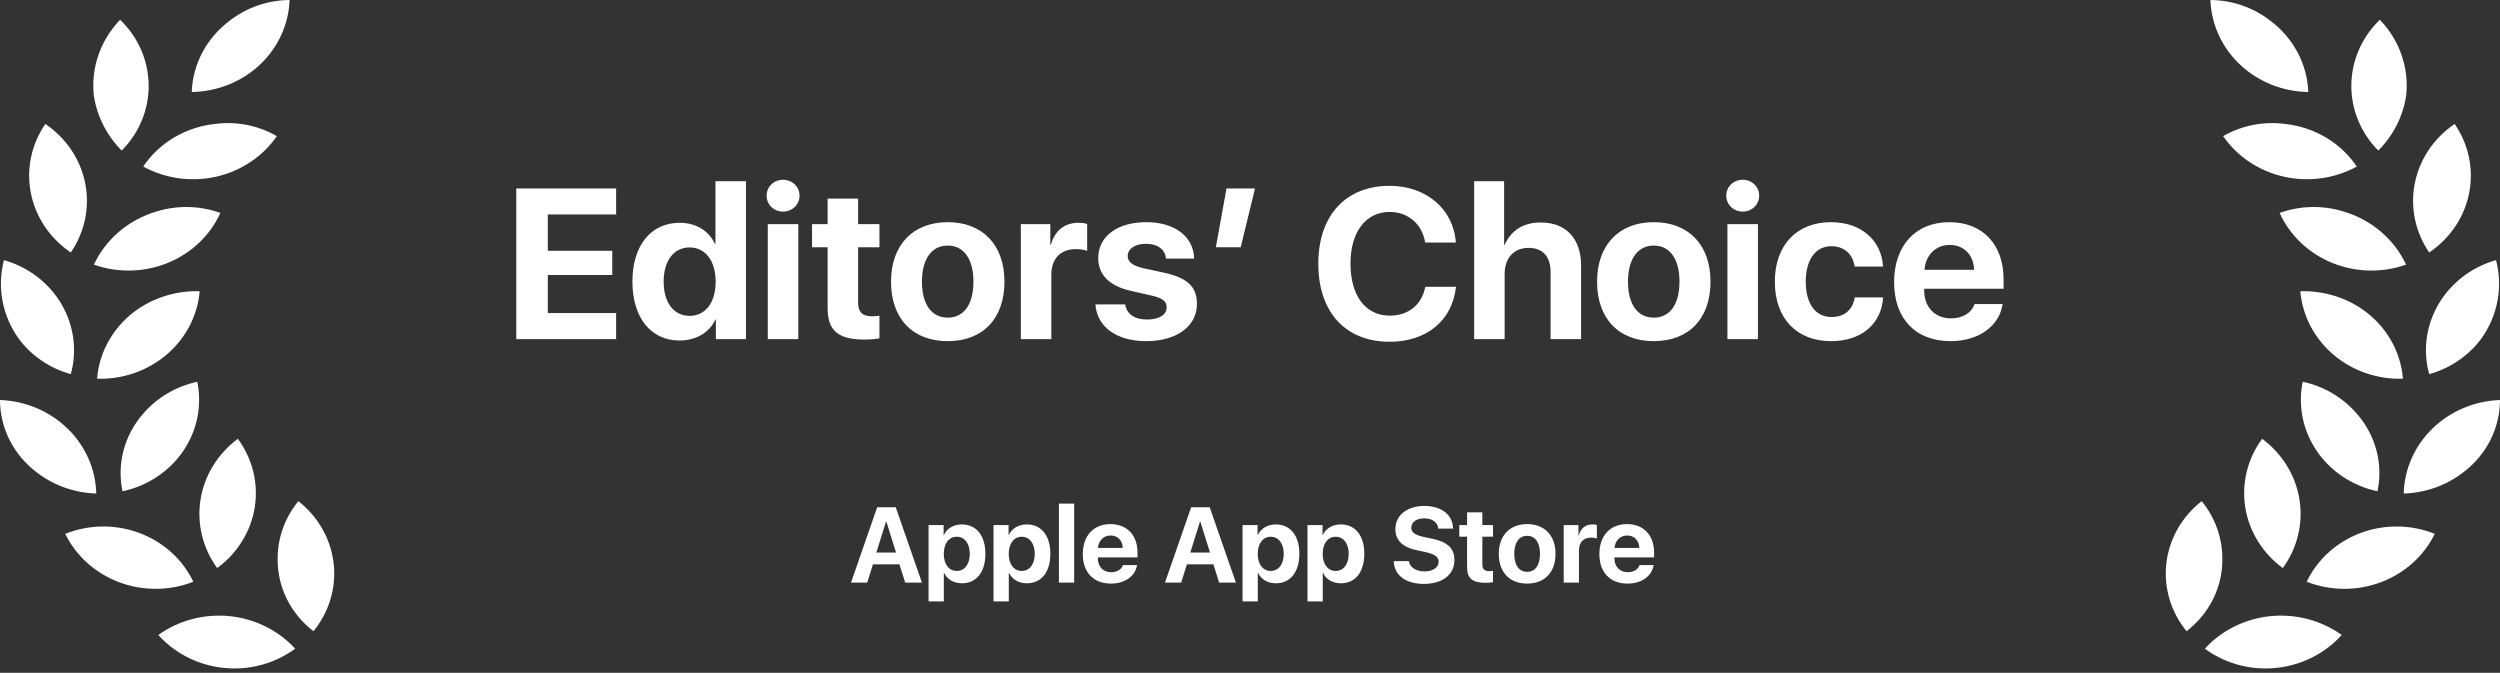<svg width="327" height="88" viewBox="0 0 327 88" fill="none" xmlns="http://www.w3.org/2000/svg">
<rect x="0" y="0" width="327" height="88" fill="#333333" stroke="none"/>
<path d="M9.261 48.939C10.112 45.853 9.675 42.572 8.044 39.788C6.413 37.004 3.716 34.935 0.52 34.019C0.057 35.778 -0.007 37.611 0.335 39.396C0.676 41.181 1.413 42.875 2.497 44.363C4.155 46.568 6.536 48.179 9.261 48.939ZM9.261 33.024C11.091 30.355 11.766 27.111 11.145 23.976C10.524 20.84 8.655 18.058 5.931 16.215C4.095 18.881 3.416 22.127 4.038 25.264C4.659 28.402 6.532 31.185 9.261 33.024ZM0 52.321C0.002 54.139 0.434 55.934 1.262 57.57C2.091 59.206 3.296 60.642 4.787 61.771C7.002 63.487 9.742 64.465 12.591 64.555C12.516 61.365 11.171 58.323 8.831 56.05C6.491 53.776 3.333 52.442 0 52.321ZM15.921 19.695C18.22 17.378 19.485 14.295 19.446 11.1C19.407 7.905 18.068 4.851 15.713 2.586C14.432 3.914 13.463 5.489 12.871 7.204C12.279 8.92 12.077 10.737 12.279 12.533C12.69 15.223 13.962 17.725 15.921 19.695ZM25.806 49.934C23.027 50.533 20.537 52.003 18.73 54.111C17.511 55.499 16.635 57.133 16.167 58.889C15.698 60.646 15.65 62.481 16.025 64.259C19.285 63.562 22.133 61.675 23.96 58.999C25.787 56.323 26.45 53.07 25.806 49.934ZM28.824 27.851C26.151 26.892 23.219 26.822 20.5 27.652C18.69 28.185 17.02 29.081 15.602 30.282C14.185 31.483 13.052 32.961 12.281 34.615C15.42 35.723 18.883 35.639 21.96 34.382C25.036 33.124 27.493 30.787 28.826 27.851H28.824ZM26.119 38.096C23.259 38.008 20.447 38.811 18.106 40.384C16.557 41.437 15.27 42.802 14.335 44.384C13.399 45.966 12.84 47.725 12.695 49.537C16.04 49.642 19.298 48.513 21.797 46.383C24.295 44.254 25.843 41.287 26.119 38.096ZM31.113 57.394C28.482 59.343 26.735 62.185 26.231 65.332C25.727 68.478 26.507 71.69 28.408 74.303C31.054 72.364 32.813 69.521 33.318 66.369C33.822 63.217 33.032 60.001 31.113 57.394ZM8.533 69.826C9.952 72.727 12.482 74.996 15.601 76.162C18.719 77.329 22.186 77.304 25.286 76.093C23.891 73.172 21.363 70.884 18.236 69.715C15.109 68.545 11.629 68.586 8.533 69.827V69.826ZM36.212 17.805C33.777 16.402 30.913 15.84 28.097 16.213C26.202 16.418 24.378 17.024 22.758 17.988C21.138 18.951 19.762 20.248 18.732 21.784C21.628 23.371 25.048 23.843 28.295 23.104C31.543 22.365 34.374 20.47 36.212 17.805ZM37.877 0C35.033 0.026 32.282 0.972 30.073 2.686C28.575 3.799 27.351 5.213 26.488 6.829C25.625 8.445 25.143 10.222 25.078 12.036C28.418 11.983 31.609 10.704 33.991 8.464C36.373 6.224 37.765 3.194 37.877 0ZM39.022 65.55C37.258 67.708 36.305 70.371 36.316 73.109C36.299 74.921 36.711 76.713 37.522 78.35C38.333 79.987 39.522 81.426 40.999 82.56C43.06 80.041 44.008 76.849 43.638 73.669C43.269 70.489 41.611 67.575 39.022 65.55ZM20.708 83.056C21.944 84.433 23.477 85.536 25.201 86.292C26.926 87.047 28.8 87.437 30.697 87.433C33.559 87.428 36.339 86.519 38.606 84.847C36.408 82.444 33.343 80.924 30.024 80.592C26.705 80.26 23.377 81.141 20.708 83.056Z" fill="white"/>
<path d="M80.589 40.946H71.654V35.973H80.084V32.803H71.654V28.049H80.589V24.648H67.529V44.361H80.589V40.946ZM88.882 44.539C91.095 44.539 92.83 43.446 93.567 41.793H93.636V44.361H97.57V23.705H93.581V31.888H93.499C92.748 30.221 91.067 29.142 88.895 29.142C85.152 29.142 82.72 32.107 82.72 36.82C82.72 41.56 85.138 44.539 88.882 44.539ZM90.207 32.366C92.27 32.366 93.609 34.129 93.609 36.847C93.609 39.566 92.27 41.315 90.207 41.315C88.13 41.315 86.805 39.593 86.805 36.834C86.805 34.101 88.13 32.366 90.207 32.366ZM100.426 44.361H104.415V29.32H100.426V44.361ZM102.42 27.68C103.609 27.68 104.579 26.779 104.579 25.59C104.579 24.402 103.609 23.514 102.42 23.514C101.245 23.514 100.275 24.402 100.275 25.59C100.275 26.779 101.245 27.68 102.42 27.68ZM108.254 25.973V29.32H106.218V32.339H108.254V40.304C108.254 43.241 109.62 44.416 113.103 44.416C113.909 44.416 114.62 44.334 115.03 44.252V41.301C114.784 41.342 114.387 41.369 114.032 41.369C112.816 41.369 112.243 40.809 112.243 39.648V32.339H115.03V29.32H112.243V25.973H108.254ZM123.964 44.621C128.527 44.621 131.382 41.711 131.382 36.834C131.382 32.011 128.5 29.06 123.964 29.06C119.442 29.06 116.546 32.025 116.546 36.834C116.546 41.697 119.401 44.621 123.964 44.621ZM123.964 41.547C121.86 41.547 120.59 39.825 120.59 36.834C120.59 33.883 121.86 32.12 123.964 32.12C126.054 32.12 127.325 33.869 127.325 36.834C127.325 39.825 126.068 41.547 123.964 41.547ZM133.527 44.361H137.516V35.946C137.516 33.842 138.705 32.585 140.727 32.585C141.314 32.585 141.861 32.681 142.202 32.817V29.293C141.915 29.197 141.505 29.142 141.041 29.142C139.265 29.142 137.967 30.153 137.462 32.011H137.38V29.32H133.527V44.361ZM143.65 33.746C143.65 35.946 145.112 37.407 147.94 38.05L150.713 38.678C152.079 39.006 152.599 39.416 152.599 40.194C152.599 41.178 151.629 41.793 150.044 41.793C148.391 41.793 147.366 41.082 147.175 39.812H143.281C143.486 42.708 145.973 44.621 149.935 44.621C153.869 44.621 156.56 42.694 156.56 39.771C156.56 37.53 155.358 36.369 152.339 35.686L149.511 35.071C148.159 34.757 147.503 34.252 147.503 33.5C147.503 32.53 148.459 31.888 149.894 31.888C151.424 31.888 152.421 32.64 152.503 33.828H156.191C156.137 30.959 153.664 29.06 149.948 29.06C146.137 29.06 143.65 30.918 143.65 33.746ZM162.284 32.339L164.156 24.648H160.427L159.033 32.339H162.284ZM181.766 44.703C186.602 44.703 189.976 41.916 190.441 37.517H186.424C185.987 39.853 184.225 41.287 181.779 41.287C178.624 41.287 176.643 38.692 176.643 34.484C176.643 30.331 178.651 27.721 181.766 27.721C184.17 27.721 186.028 29.306 186.411 31.724H190.427C190.113 27.312 186.506 24.306 181.766 24.306C176.055 24.306 172.435 28.145 172.435 34.498C172.435 40.864 176.028 44.703 181.766 44.703ZM192.818 44.361H196.807V35.823C196.807 33.801 197.968 32.421 199.935 32.421C201.834 32.421 202.818 33.609 202.818 35.577V44.361H206.807V34.743C206.807 31.26 204.881 29.101 201.547 29.101C199.252 29.101 197.668 30.112 196.821 32.011H196.739V23.705H192.818V44.361ZM216.315 44.621C220.878 44.621 223.734 41.711 223.734 36.834C223.734 32.011 220.851 29.06 216.315 29.06C211.793 29.06 208.897 32.025 208.897 36.834C208.897 41.697 211.752 44.621 216.315 44.621ZM216.315 41.547C214.212 41.547 212.941 39.825 212.941 36.834C212.941 33.883 214.212 32.12 216.315 32.12C218.406 32.12 219.676 33.869 219.676 36.834C219.676 39.825 218.419 41.547 216.315 41.547ZM225.947 44.361H229.936V29.32H225.947V44.361ZM227.941 27.68C229.13 27.68 230.1 26.779 230.1 25.59C230.1 24.402 229.13 23.514 227.941 23.514C226.766 23.514 225.796 24.402 225.796 25.59C225.796 26.779 226.766 27.68 227.941 27.68ZM246.302 34.866C246.111 31.519 243.529 29.06 239.485 29.06C235.018 29.06 232.149 32.066 232.149 36.834C232.149 41.67 235.018 44.621 239.513 44.621C243.461 44.621 246.084 42.394 246.316 38.897H242.6C242.34 40.55 241.234 41.465 239.554 41.465C237.491 41.465 236.193 39.771 236.193 36.834C236.193 33.951 237.491 32.202 239.54 32.202C241.275 32.202 242.368 33.309 242.586 34.866H246.302ZM255.018 32.038C256.863 32.038 258.147 33.323 258.215 35.29H251.726C251.862 33.364 253.201 32.038 255.018 32.038ZM258.27 39.771C257.887 40.932 256.699 41.642 255.196 41.642C253.092 41.642 251.685 40.181 251.685 38.008V37.763H262.068V36.533C262.068 31.956 259.308 29.06 254.977 29.06C250.565 29.06 247.75 32.12 247.75 36.902C247.75 41.683 250.551 44.621 255.128 44.621C258.789 44.621 261.507 42.681 261.945 39.771H258.27Z" fill="white"/>
<path d="M317.739 48.939C316.888 45.853 317.325 42.572 318.956 39.788C320.587 37.004 323.284 34.935 326.48 34.019C326.943 35.778 327.007 37.611 326.665 39.396C326.324 41.181 325.587 42.875 324.503 44.363C322.845 46.568 320.464 48.179 317.739 48.939ZM317.739 33.024C315.909 30.355 315.234 27.111 315.855 23.976C316.476 20.84 318.345 18.058 321.069 16.215C322.905 18.881 323.584 22.127 322.962 25.264C322.341 28.402 320.468 31.185 317.739 33.024ZM327 52.321C326.998 54.139 326.566 55.934 325.738 57.57C324.909 59.206 323.704 60.642 322.213 61.771C319.998 63.487 317.258 64.465 314.409 64.555C314.484 61.365 315.829 58.323 318.169 56.05C320.509 53.776 323.667 52.442 327 52.321ZM311.079 19.695C308.78 17.378 307.515 14.295 307.554 11.1C307.593 7.905 308.932 4.851 311.287 2.586C312.568 3.914 313.537 5.489 314.129 7.204C314.721 8.92 314.923 10.737 314.721 12.533C314.311 15.223 313.038 17.725 311.079 19.695ZM301.194 49.934C303.973 50.533 306.464 52.003 308.27 54.111C309.489 55.499 310.365 57.133 310.833 58.889C311.302 60.646 311.35 62.481 310.975 64.259C307.715 63.562 304.867 61.675 303.04 58.999C301.213 56.323 300.55 53.07 301.194 49.934ZM298.176 27.851C300.848 26.892 303.781 26.822 306.5 27.652C308.31 28.185 309.98 29.081 311.398 30.282C312.815 31.483 313.948 32.961 314.719 34.615C311.58 35.723 308.117 35.639 305.04 34.382C301.964 33.124 299.507 30.787 298.174 27.851H298.176ZM300.881 38.096C303.741 38.008 306.553 38.811 308.894 40.384C310.443 41.437 311.73 42.802 312.665 44.384C313.6 45.966 314.16 47.725 314.305 49.537C310.96 49.642 307.702 48.513 305.203 46.383C302.705 44.254 301.157 41.287 300.881 38.096ZM295.887 57.394C298.518 59.343 300.265 62.185 300.769 65.332C301.272 68.478 300.493 71.69 298.592 74.303C295.946 72.364 294.187 69.521 293.682 66.369C293.178 63.217 293.968 60.001 295.887 57.394ZM318.467 69.826C317.048 72.727 314.518 74.996 311.399 76.162C308.281 77.329 304.814 77.304 301.714 76.093C303.109 73.172 305.637 70.884 308.764 69.715C311.891 68.545 315.371 68.586 318.467 69.827V69.826ZM290.788 17.805C293.223 16.402 296.087 15.84 298.903 16.213C300.798 16.418 302.622 17.024 304.242 17.988C305.862 18.951 307.238 20.248 308.268 21.784C305.372 23.371 301.952 23.843 298.705 23.104C295.457 22.365 292.626 20.47 290.788 17.805ZM289.123 0C291.967 0.026 294.718 0.972 296.927 2.686C298.425 3.799 299.649 5.213 300.512 6.829C301.375 8.445 301.857 10.222 301.922 12.036C298.582 11.983 295.391 10.704 293.009 8.464C290.627 6.224 289.235 3.194 289.123 0ZM287.978 65.55C289.742 67.708 290.695 70.371 290.684 73.109C290.701 74.921 290.289 76.713 289.478 78.35C288.667 79.987 287.478 81.426 286.001 82.56C283.94 80.041 282.992 76.849 283.362 73.669C283.731 70.489 285.389 67.575 287.978 65.55ZM306.292 83.056C305.056 84.433 303.523 85.536 301.799 86.292C300.074 87.047 298.2 87.437 296.303 87.433C293.441 87.428 290.661 86.519 288.394 84.847C290.592 82.444 293.657 80.924 296.976 80.592C300.295 80.26 303.623 81.141 306.292 83.056Z" fill="white"/>
<path d="M118.397 76.203H120.589L117.16 66.347H114.735L111.313 76.203H113.431L114.182 73.813H117.645L118.397 76.203ZM115.89 68.232H115.938L117.201 72.269H114.626L115.89 68.232ZM125.801 68.594C124.742 68.594 123.861 69.12 123.465 69.967H123.424V68.683H121.457V78.662H123.451V74.94H123.492C123.902 75.793 124.742 76.292 125.829 76.292C127.714 76.292 128.889 74.83 128.889 72.44C128.889 70.049 127.707 68.594 125.801 68.594ZM125.139 74.68C124.121 74.68 123.445 73.799 123.445 72.447C123.445 71.101 124.121 70.206 125.139 70.206C126.17 70.206 126.846 71.087 126.846 72.44C126.846 73.806 126.17 74.68 125.139 74.68ZM134.299 68.594C133.24 68.594 132.359 69.12 131.963 69.967H131.922V68.683H129.954V78.662H131.949V74.94H131.99C132.4 75.793 133.24 76.292 134.326 76.292C136.211 76.292 137.386 74.83 137.386 72.44C137.386 70.049 136.204 68.594 134.299 68.594ZM133.636 74.68C132.618 74.68 131.942 73.799 131.942 72.447C131.942 71.101 132.618 70.206 133.636 70.206C134.667 70.206 135.344 71.087 135.344 72.44C135.344 73.806 134.667 74.68 133.636 74.68ZM138.506 76.203H140.501V65.875H138.506V76.203ZM145.262 70.042C146.184 70.042 146.826 70.684 146.86 71.668H143.616C143.684 70.705 144.353 70.042 145.262 70.042ZM146.888 73.908C146.696 74.489 146.102 74.844 145.351 74.844C144.299 74.844 143.595 74.113 143.595 73.027V72.904H148.787V72.289C148.787 70.001 147.407 68.553 145.241 68.553C143.035 68.553 141.628 70.083 141.628 72.474C141.628 74.865 143.028 76.333 145.317 76.333C147.147 76.333 148.507 75.363 148.725 73.908H146.888ZM159.463 76.203H161.656L158.227 66.347H155.802L152.38 76.203H154.497L155.248 73.813H158.712L159.463 76.203ZM156.956 68.232H157.004L158.268 72.269H155.692L156.956 68.232ZM166.867 68.594C165.809 68.594 164.928 69.12 164.531 69.967H164.49V68.683H162.523V78.662H164.518V74.94H164.559C164.969 75.793 165.809 76.292 166.895 76.292C168.78 76.292 169.955 74.83 169.955 72.44C169.955 70.049 168.773 68.594 166.867 68.594ZM166.205 74.68C165.187 74.68 164.511 73.799 164.511 72.447C164.511 71.101 165.187 70.206 166.205 70.206C167.236 70.206 167.913 71.087 167.913 72.44C167.913 73.806 167.236 74.68 166.205 74.68ZM175.365 68.594C174.306 68.594 173.425 69.12 173.029 69.967H172.988V68.683H171.021V78.662H173.015V74.94H173.056C173.466 75.793 174.306 76.292 175.392 76.292C177.277 76.292 178.452 74.83 178.452 72.44C178.452 70.049 177.271 68.594 175.365 68.594ZM174.702 74.68C173.685 74.68 173.008 73.799 173.008 72.447C173.008 71.101 173.685 70.206 174.702 70.206C175.734 70.206 176.41 71.087 176.41 72.44C176.41 73.806 175.734 74.68 174.702 74.68ZM182.298 73.396C182.36 75.247 183.869 76.374 186.239 76.374C188.685 76.374 190.235 75.165 190.235 73.252C190.235 71.75 189.375 70.903 187.401 70.479L186.205 70.227C185.071 69.967 184.593 69.625 184.593 69.017C184.593 68.287 185.276 67.802 186.294 67.802C187.325 67.802 188.056 68.307 188.125 69.14H190.058C190.024 67.358 188.582 66.176 186.287 66.176C184.088 66.176 182.517 67.378 182.517 69.195C182.517 70.636 183.411 71.558 185.228 71.948L186.513 72.228C187.701 72.494 188.172 72.85 188.172 73.492C188.172 74.216 187.421 74.742 186.321 74.742C185.228 74.742 184.381 74.209 184.286 73.396H182.298ZM191.895 67.009V68.683H190.877V70.192H191.895V74.175C191.895 75.643 192.578 76.231 194.32 76.231C194.723 76.231 195.078 76.19 195.283 76.149V74.673C195.16 74.694 194.962 74.707 194.785 74.707C194.177 74.707 193.89 74.427 193.89 73.847V70.192H195.283V68.683H193.89V67.009H191.895ZM199.751 76.333C202.032 76.333 203.46 74.878 203.46 72.44C203.46 70.028 202.018 68.553 199.751 68.553C197.49 68.553 196.041 70.035 196.041 72.44C196.041 74.871 197.469 76.333 199.751 76.333ZM199.751 74.796C198.699 74.796 198.063 73.936 198.063 72.44C198.063 70.964 198.699 70.083 199.751 70.083C200.796 70.083 201.431 70.957 201.431 72.44C201.431 73.936 200.802 74.796 199.751 74.796ZM204.532 76.203H206.527V71.996C206.527 70.944 207.121 70.315 208.132 70.315C208.426 70.315 208.699 70.363 208.87 70.431V68.669C208.726 68.621 208.521 68.594 208.289 68.594C207.401 68.594 206.752 69.099 206.499 70.028H206.458V68.683H204.532V76.203ZM212.831 70.042C213.754 70.042 214.396 70.684 214.43 71.668H211.185C211.253 70.705 211.923 70.042 212.831 70.042ZM214.457 73.908C214.266 74.489 213.672 74.844 212.92 74.844C211.868 74.844 211.165 74.113 211.165 73.027V72.904H216.356V72.289C216.356 70.001 214.976 68.553 212.811 68.553C210.605 68.553 209.197 70.083 209.197 72.474C209.197 74.865 210.598 76.333 212.886 76.333C214.717 76.333 216.076 75.363 216.295 73.908H214.457Z" fill="white"/>
</svg>
